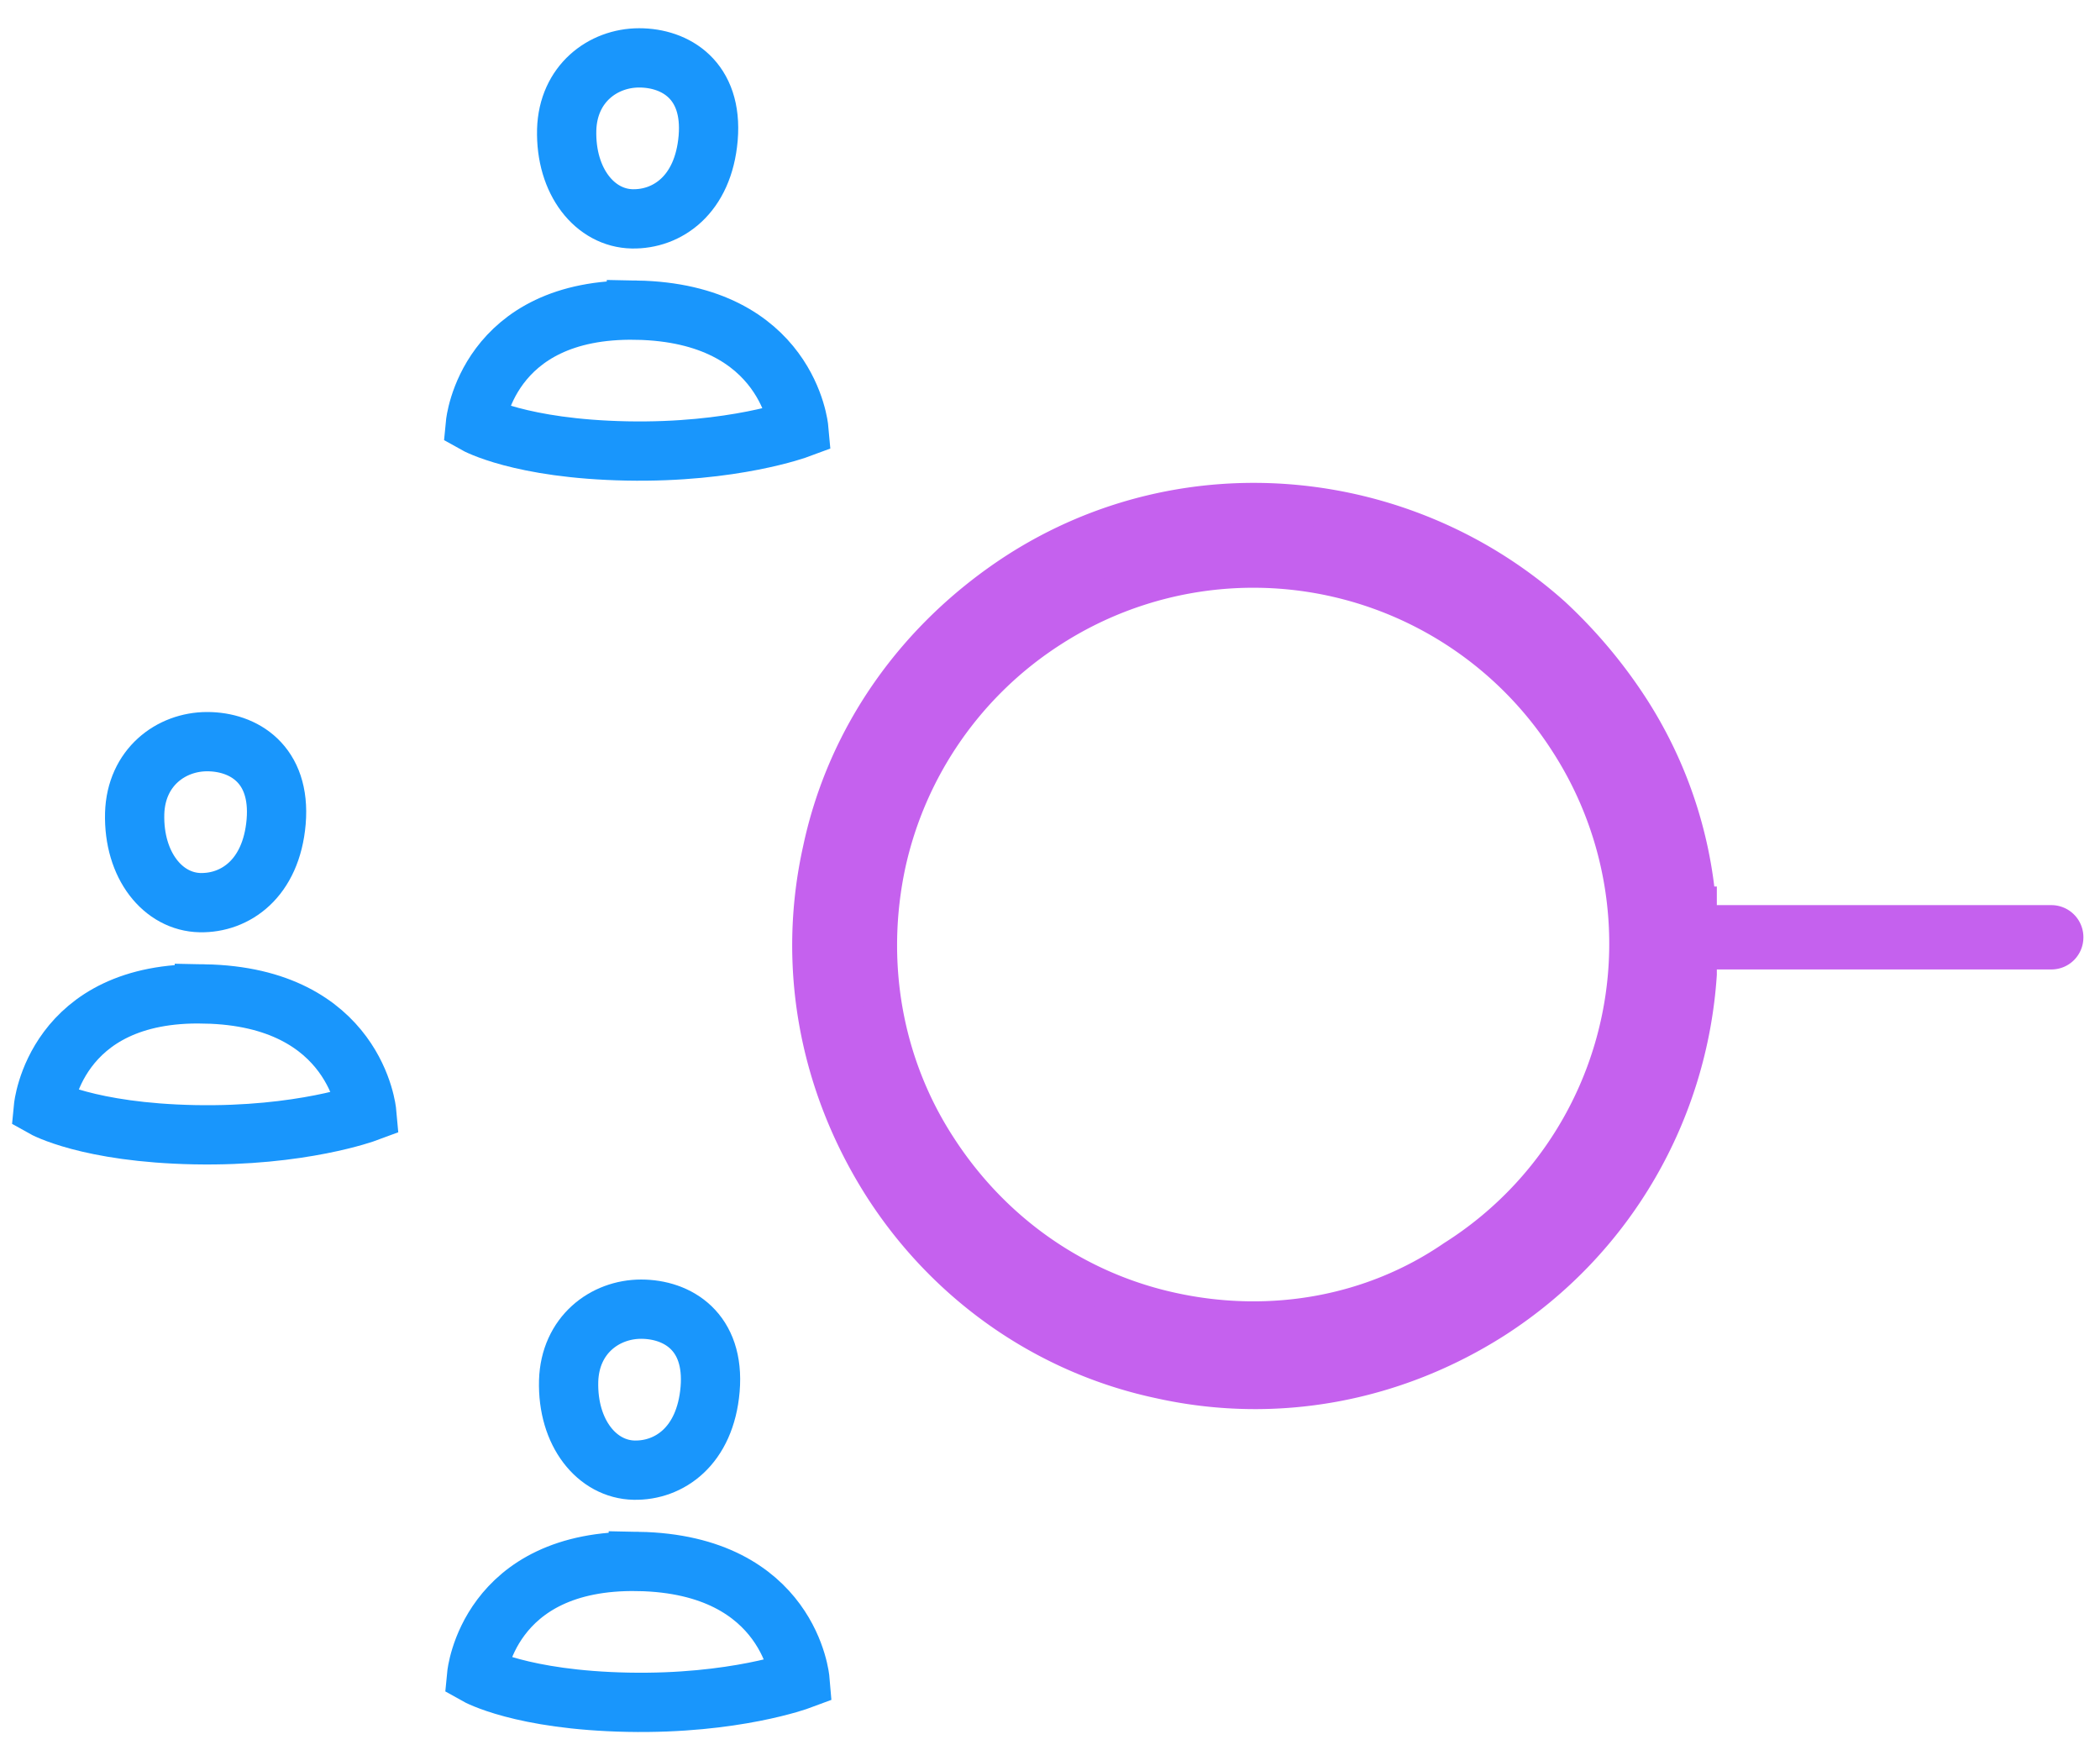 <svg width="54" height="45" viewBox="0 0 54 45" fill="none" xmlns="http://www.w3.org/2000/svg"><path d="M42.34 23.77l-.196-.013.052.46c0-.014-.052.262-.052.248l.21.014c.144.262-.184.446.13.446h10.262c.46 0 .827-.368.827-.827a.824.824 0 00-.827-.827H42.485c-.315.013-.013.21-.145.499z" fill="#C561EE"/><path d="M43.63 23.292a10.968 10.968 0 00-1.757-5.125 12.643 12.643 0 00-1.97-2.33c-3.728-3.332-9.372-3.96-13.762-1.128-2.563 1.666-4.373 4.193-5 7.15-.663 2.974-.09 6.02 1.541 8.6 1.63 2.563 4.193 4.372 7.15 5 2.974.662 6.02.089 8.583-1.542 3.154-2.024 5-5.357 5.232-8.87v-1.755h-.018zM30.171 33.738c-2.526-.537-4.677-2.06-6.074-4.229-1.398-2.15-1.846-4.766-1.308-7.293a9.646 9.646 0 014.229-6.074 9.633 9.633 0 0113.331 2.92 9.597 9.597 0 01-2.939 13.314c-2.114 1.452-4.73 1.9-7.239 1.362z" fill="#C561EE"/><path d="M43.63 23.292a10.968 10.968 0 00-1.757-5.125 12.643 12.643 0 00-1.97-2.33c-3.728-3.332-9.372-3.96-13.762-1.128-2.563 1.666-4.373 4.193-5 7.15-.663 2.974-.09 6.02 1.541 8.6 1.63 2.563 4.193 4.372 7.15 5 2.974.662 6.02.089 8.583-1.542 3.154-2.024 5-5.357 5.232-8.87v-1.755h-.018zM30.171 33.738c-2.526-.537-4.677-2.06-6.074-4.229-1.398-2.15-1.846-4.766-1.308-7.293a9.646 9.646 0 014.229-6.074 9.633 9.633 0 0113.331 2.92 9.597 9.597 0 01-2.939 13.314c-2.114 1.452-4.73 1.9-7.239 1.362z" stroke="#C561EE"/><path d="M5.147 23.207c.896.018 1.828-.61 1.954-2.079.125-1.487-.843-2.06-1.774-2.06-.932 0-1.828.662-1.864 1.845-.036 1.344.735 2.276 1.684 2.294zm.108 2.347c-3.852-.09-4.139 2.92-4.139 2.92s1.147.646 3.889.7c2.741.053 4.425-.574 4.425-.574s-.268-2.974-4.175-3.046zm11.052 12.244c.896.018 1.827-.61 1.953-2.079.125-1.487-.842-2.06-1.774-2.06s-1.828.663-1.864 1.845c-.036 1.344.735 2.276 1.685 2.294zm.107 2.347c-3.87-.071-4.157 2.921-4.157 2.921s1.147.645 3.888.699c2.742.054 4.426-.573 4.426-.573s-.25-2.975-4.157-3.047zm-.157-34.518c.896.018 1.828-.61 1.953-2.078.125-1.488-.842-2.061-1.774-2.061s-1.828.663-1.864 1.846c-.035 1.343.735 2.275 1.685 2.293zm.108 2.347c-3.853-.071-4.14 2.921-4.14 2.921s1.147.645 3.889.699c2.741.054 4.426-.573 4.426-.573s-.269-2.975-4.175-3.047z" stroke="#1996FC" stroke-width="1.524"/></svg>
